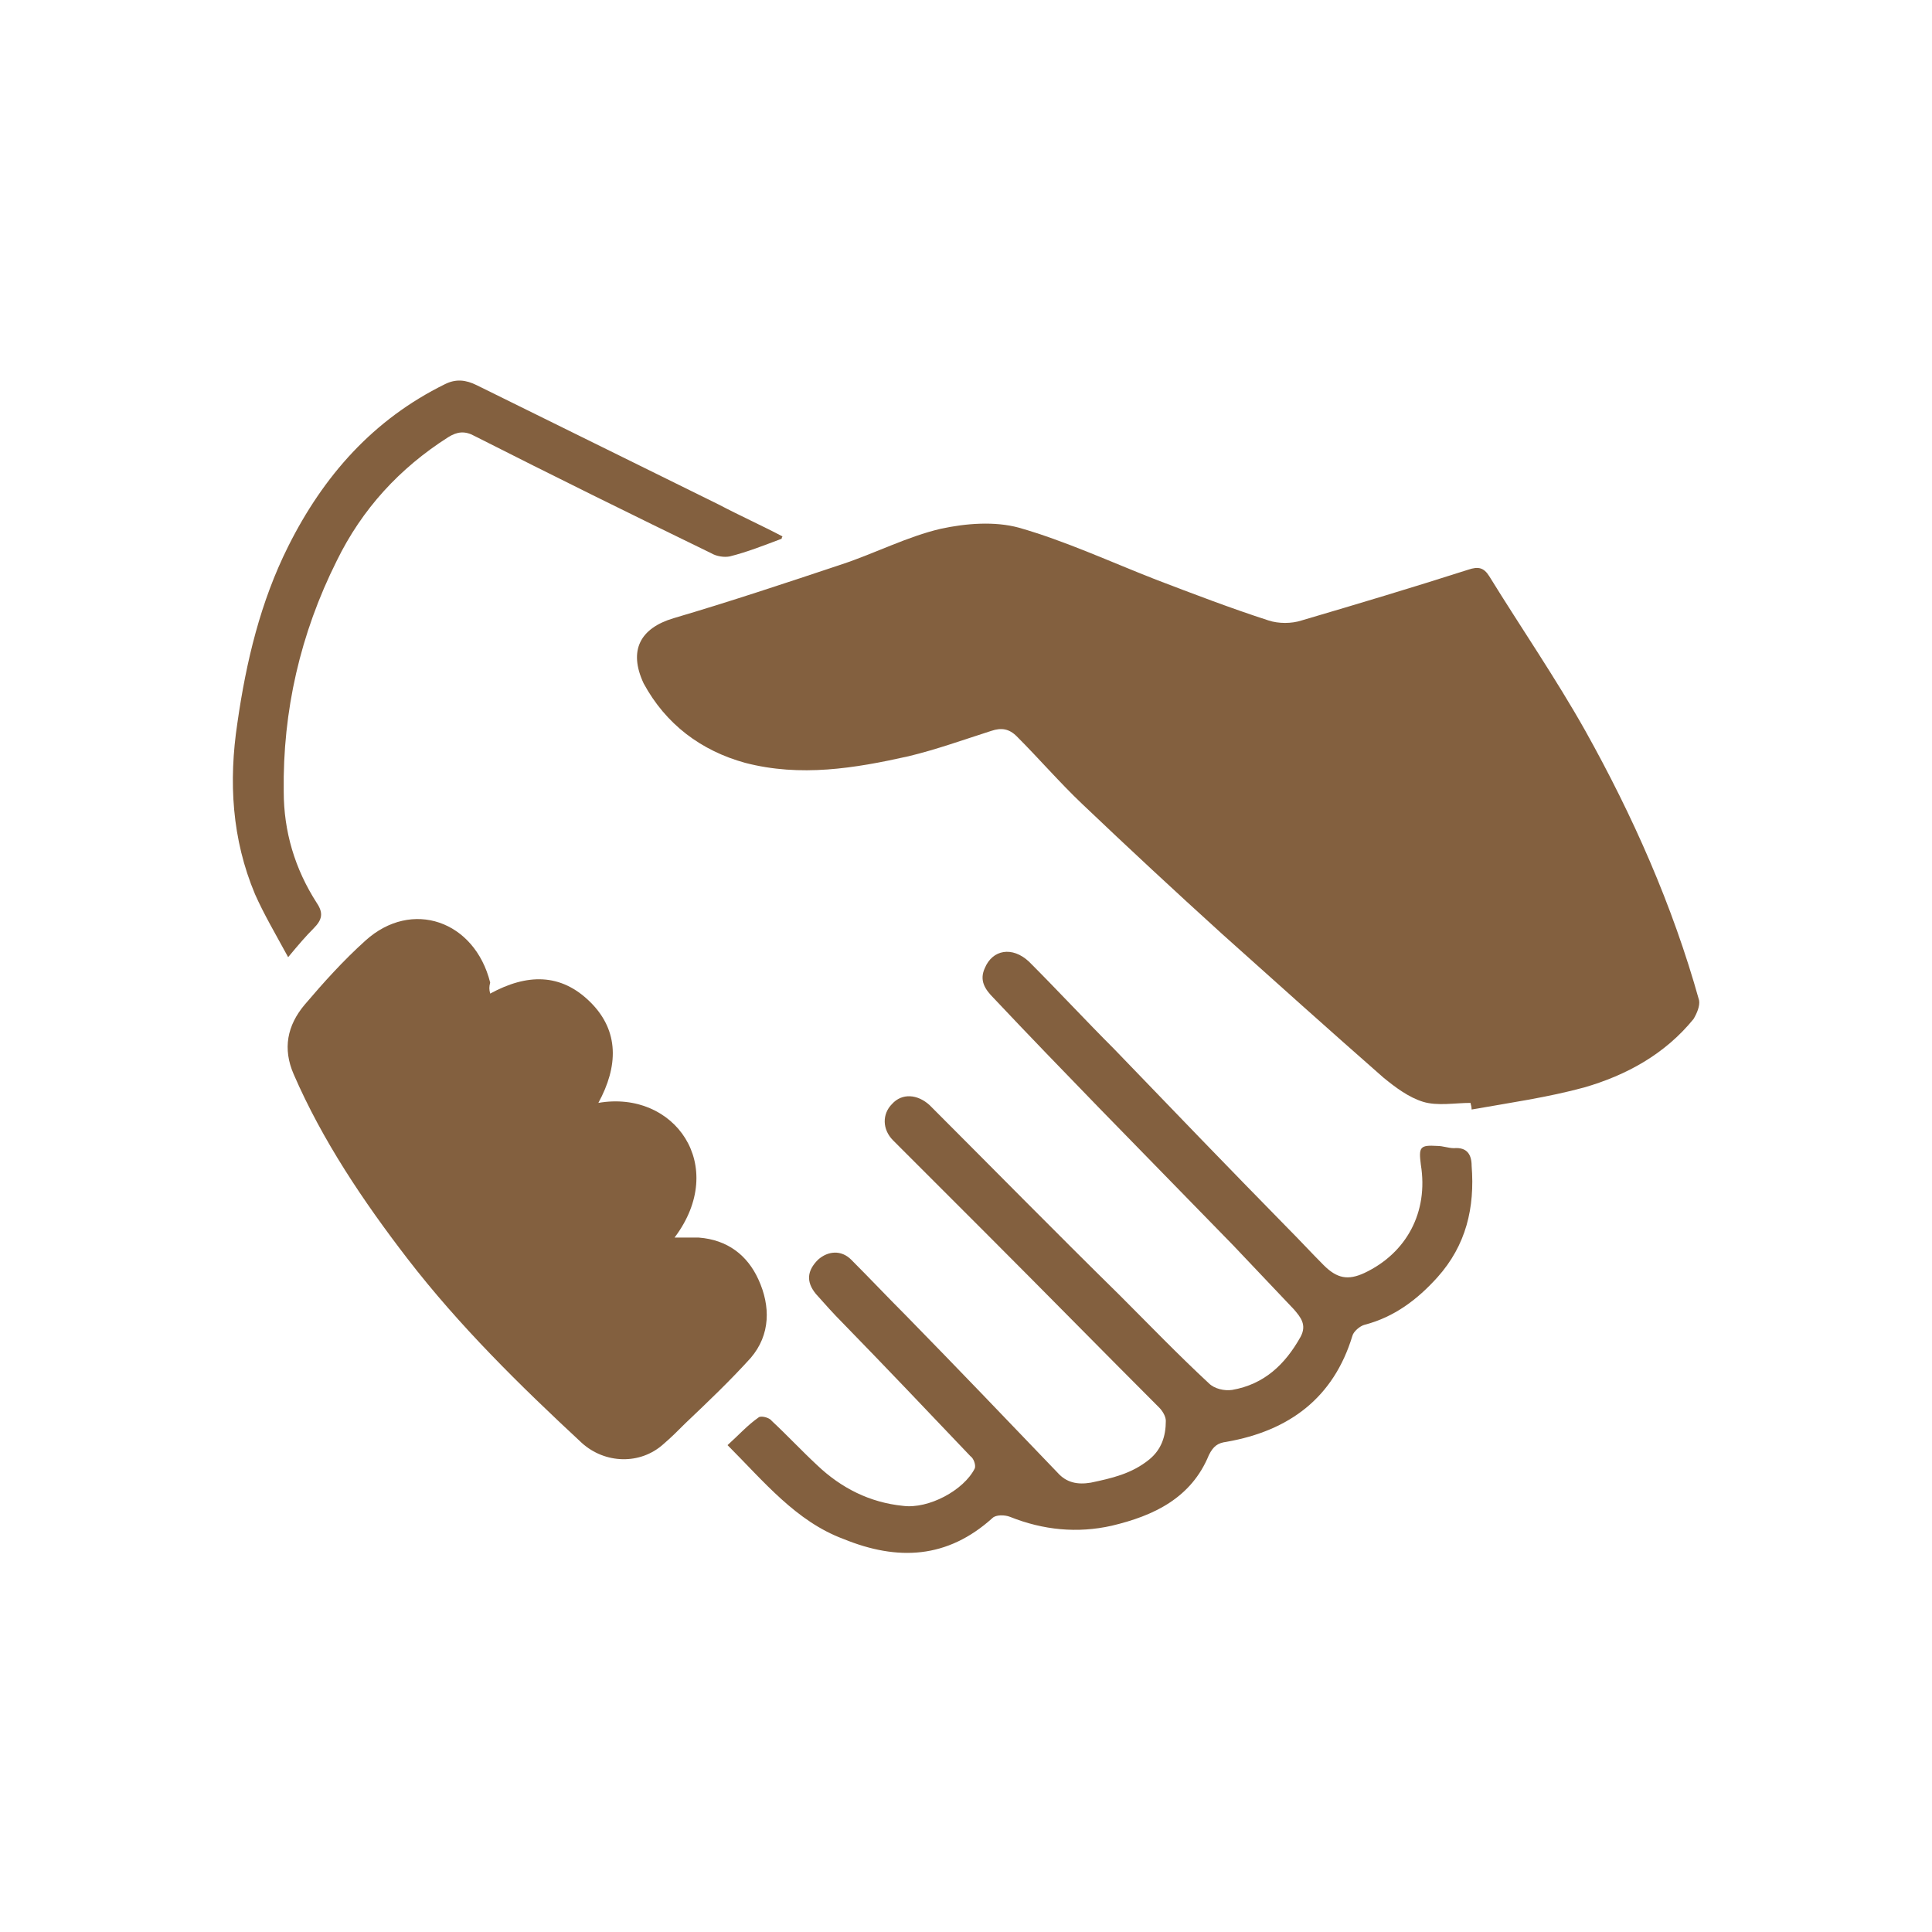 <?xml version="1.0" encoding="utf-8"?>
<!-- Generator: Adobe Illustrator 18.1.1, SVG Export Plug-In . SVG Version: 6.00 Build 0)  -->
<svg version="1.1" id="Layer_1" xmlns="http://www.w3.org/2000/svg" xmlns:xlink="http://www.w3.org/1999/xlink" x="0px" y="0px"
	 viewBox="0 0 175 175" enable-background="new 0 0 175 175" xml:space="preserve">
<g id="u4PtMP.tif">
	<g>
		<g>
			<path fill="#83603F" d="M133.2,99.9c-1.4,0-3,0.3-4.3-0.1c-1.3-0.4-2.5-1.3-3.6-2.2c-4.9-4.3-9.8-8.7-14.6-13
				c-4.3-3.9-8.5-7.8-12.7-11.8c-2-1.9-3.9-4.1-5.9-6.1c-0.7-0.7-1.4-0.8-2.3-0.5c-2.5,0.8-5,1.7-7.5,2.3c-4.9,1.1-9.8,1.9-14.8,0.6
				c-4-1.1-7.2-3.5-9.2-7.2C56.9,58.9,58,56.9,61,56c5.1-1.5,10.2-3.2,15.3-4.9c3-1,5.9-2.5,8.9-3.2c2.3-0.5,4.9-0.7,7.1-0.1
				c4.2,1.2,8.3,3.1,12.4,4.7c3.4,1.3,6.8,2.6,10.2,3.7c0.9,0.3,2.1,0.3,3,0c5.1-1.5,10.1-3,15.1-4.6c0.9-0.3,1.4-0.2,1.9,0.6
				c2.9,4.7,6,9.2,8.7,14c4.3,7.7,7.9,15.8,10.3,24.4c0.1,0.5-0.2,1.2-0.5,1.7c-2.6,3.2-6.1,5.1-9.9,6.2c-3.3,0.9-6.8,1.4-10.2,2
				C133.3,100.2,133.2,100,133.2,99.9z"/>
			<path fill="#83603F" d="M44.4,90c3.3-1.8,6.4-1.9,9.1,0.8c2.6,2.6,2.5,5.8,0.7,9.1c6.9-1.2,11.8,5.7,6.9,12.2c0.8,0,1.5,0,2.2,0
				c2.6,0.2,4.4,1.6,5.4,3.8c1.1,2.4,1.1,5-0.7,7.1c-1.9,2.1-3.9,4-5.9,5.9c-0.7,0.7-1.3,1.3-2,1.9c-2.1,1.9-5.3,1.8-7.4-0.1
				c-5.6-5.2-11.1-10.6-15.8-16.7c-4-5.2-7.7-10.7-10.3-16.7c-1-2.3-0.6-4.4,1-6.3c1.7-2,3.5-4,5.5-5.8c4.2-3.8,9.9-1.8,11.3,3.8
				C44.3,89.4,44.3,89.6,44.4,90z"/>
			<path fill="#83603F" d="M65.9,130.9c1-0.9,1.8-1.8,2.8-2.5c0.2-0.2,1,0,1.2,0.3c1.4,1.3,2.7,2.7,4.1,4c2.2,2.1,4.8,3.4,7.8,3.7
				c2.3,0.3,5.5-1.4,6.5-3.4c0.1-0.3-0.1-0.9-0.4-1.1c-3.9-4.1-7.7-8.1-11.6-12.1c-0.8-0.8-1.6-1.7-2.4-2.6
				c-0.9-1.1-0.8-2.1,0.2-3.1c0.9-0.8,2.1-0.9,3,0c1.7,1.7,3.3,3.4,5,5.1c4.6,4.7,9.1,9.4,13.7,14.2c0.8,0.9,1.8,1.1,3,0.9
				c1.9-0.4,3.7-0.8,5.3-2.1c1.1-0.9,1.5-2.1,1.5-3.5c0-0.4-0.3-0.9-0.6-1.2c-5.2-5.2-10.3-10.4-15.5-15.6c-2.9-2.9-5.7-5.7-8.6-8.6
				c-1-1-1-2.4-0.1-3.3c0.9-1,2.3-0.9,3.4,0.1c5.7,5.7,11.4,11.5,17.2,17.2c2.7,2.7,5.3,5.4,8.1,8c0.5,0.5,1.4,0.7,2.1,0.6
				c2.9-0.5,4.8-2.3,6.2-4.8c0.6-1.1,0-1.8-0.6-2.5c-1.8-1.9-3.7-3.9-5.5-5.8c-4-4.1-8.1-8.3-12.1-12.4c-3.2-3.3-6.4-6.6-9.6-10
				c-0.8-0.8-1.3-1.6-0.8-2.7c0.7-1.7,2.5-2,4-0.6c2.6,2.6,5.1,5.3,7.7,7.9c5.2,5.4,10.4,10.8,15.7,16.2c1.1,1.1,2.2,2.3,3.3,3.4
				c1.2,1.2,2.2,1.4,3.7,0.7c3.8-1.8,5.8-5.5,5.1-9.8c-0.2-1.6-0.1-1.8,1.5-1.7c0.5,0,1,0.2,1.5,0.2c1.2-0.1,1.6,0.6,1.6,1.6
				c0.3,3.8-0.5,7.2-3.1,10.1c-1.8,2-3.9,3.6-6.6,4.3c-0.4,0.1-1,0.6-1.1,1c-1.7,5.6-5.7,8.6-11.4,9.6c-0.8,0.1-1.2,0.4-1.6,1.2
				c-1.6,3.9-5,5.5-8.8,6.4c-3.1,0.7-6.2,0.4-9.2-0.8c-0.5-0.2-1.3-0.2-1.6,0.1c-4.1,3.7-8.6,3.9-13.5,1.9
				C72.1,137.8,69.2,134.2,65.9,130.9z"/>
			<path fill="#83603F" d="M70.8,48.8c-1.6,0.6-3.1,1.2-4.7,1.6c-0.5,0.1-1.2,0-1.7-0.3c-7.2-3.5-14.3-7-21.4-10.6
				c-0.9-0.5-1.6-0.4-2.4,0.1c-4.4,2.8-7.8,6.5-10.1,11.2c-3.3,6.6-4.9,13.6-4.8,20.9c0,3.6,1,7,3,10.1c0.6,0.9,0.5,1.5-0.3,2.3
				c-0.7,0.7-1.3,1.4-2.3,2.6c-1.2-2.2-2.2-3.9-3-5.7c-2.1-5-2.4-10.2-1.6-15.5c0.8-5.6,2.1-11,4.6-16c3.2-6.4,7.7-11.5,14.2-14.7
				c1-0.5,1.9-0.4,2.9,0.1c7.3,3.6,14.6,7.2,21.9,10.8c1.9,1,3.9,1.9,5.8,2.9C70.9,48.5,70.8,48.7,70.8,48.8z"/>
		</g>
	</g>
</g>
</svg>
